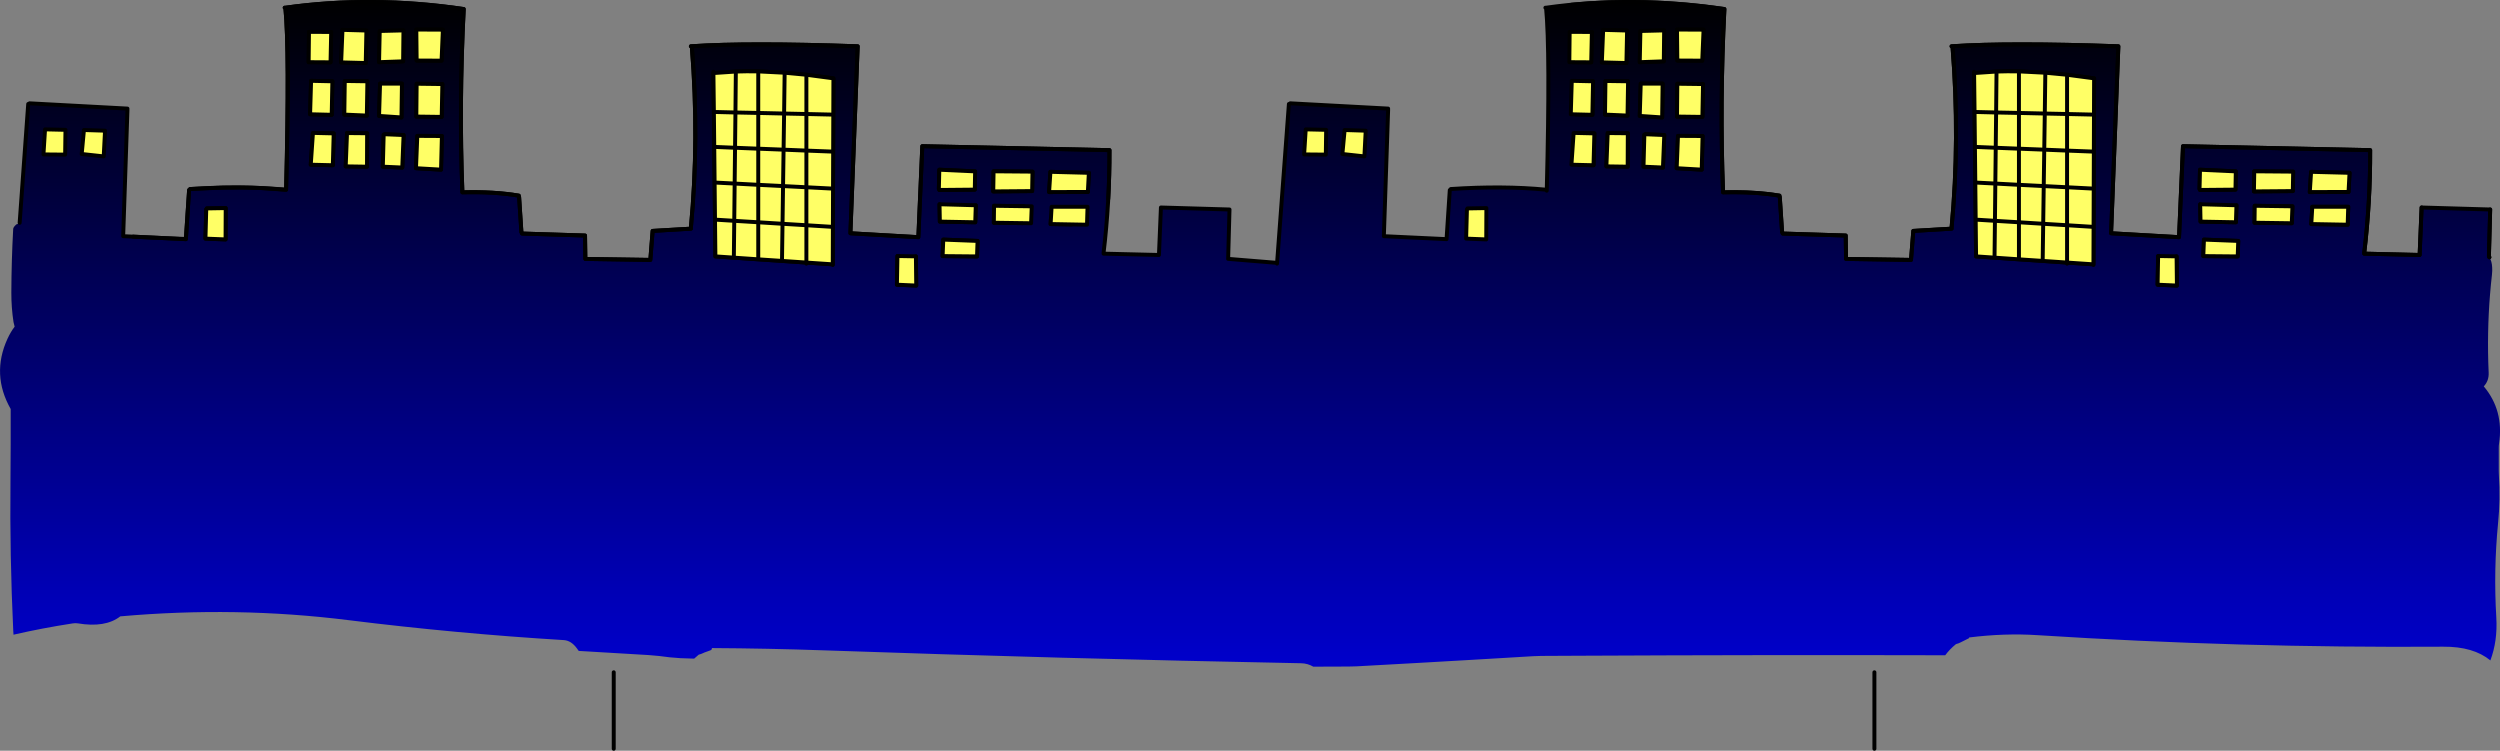 <?xml version="1.0" encoding="UTF-8" standalone="no"?>
<svg xmlns:xlink="http://www.w3.org/1999/xlink" height="569.3px" width="1895.8px" xmlns="http://www.w3.org/2000/svg">
  <rect width="100%" height="100%" fill="#808080" stroke="none"/>
  <g transform="matrix(1.0, 0.0, 0.0, 1.0, 1421.4, 110.85)">
    <path d="M75.95 -25.95 L75.6 -55.45 92.6 -56.6 92.3 -25.55 75.95 -25.95 92.3 -25.55 92.6 -56.6 Q100.75 -56.9 109.65 -56.7 L129.65 -55.7 129.7 -55.7 146.2 -54.15 166.6 -51.45 166.1 89.6 146.1 88.25 127.6 87.0 109.6 85.8 77.6 83.6 77.1 83.6 76.8 55.7 75.95 -25.95 M165.6 -23.95 L146.1 -24.4 146.1 3.35 128.8 2.65 129.2 -24.75 109.6 -25.2 92.3 -25.55 109.6 -25.2 109.6 -55.95 109.6 -25.2 129.2 -24.75 128.8 2.65 146.1 3.35 146.1 -24.4 165.6 -23.95 M146.1 -53.45 L146.1 -24.4 129.2 -24.75 129.6 -54.95 129.2 -24.75 146.1 -24.4 146.1 -53.45 M360.3 20.2 L359.55 34.7 330.15 34.8 331.15 19.45 360.3 20.2 M332.05 45.95 L359.3 45.95 358.9 59.55 331.3 59.05 332.05 45.95 M317.0 45.6 L316.5 58.45 288.25 58.05 288.4 45.2 317.0 45.6 M288.05 19.05 L317.55 19.3 317.3 34.05 287.8 34.3 288.05 19.05 M247.05 44.05 L274.55 44.8 274.15 57.7 247.3 57.2 247.05 44.05 M246.55 32.45 L246.9 17.85 274.05 19.1 273.8 32.95 246.9 33.2 246.55 32.45 M275.5 83.6 L249.4 83.35 249.9 70.85 275.9 71.85 275.5 83.6 M215.15 83.3 L229.15 83.55 229.4 105.7 214.75 105.05 215.15 83.3 M91.7 28.35 L77.1 27.6 91.7 28.35 92.0 1.2 109.6 1.9 128.8 2.65 128.4 30.25 146.1 31.15 146.1 3.35 165.6 4.1 146.1 3.35 146.1 31.15 128.4 30.25 128.8 2.65 109.6 1.9 109.6 29.3 91.7 28.35 109.6 29.3 109.6 1.9 109.6 -25.2 109.6 1.9 92.0 1.2 91.7 28.35 91.4 56.6 76.8 55.7 91.4 56.6 91.7 28.35 M92.3 -25.55 L92.0 1.2 77.6 0.6 92.0 1.2 92.3 -25.55 M164.6 61.1 L146.1 59.95 146.1 31.15 164.6 32.1 146.1 31.15 146.1 59.95 164.6 61.1 M128.0 58.85 L109.6 57.7 109.6 29.3 128.4 30.25 128.0 58.85 146.1 59.95 146.1 88.25 146.1 59.95 128.0 58.85 127.6 87.0 128.0 58.85 128.4 30.25 109.6 29.3 109.6 57.7 128.0 58.85 M91.1 83.1 L91.4 56.6 109.6 57.7 109.6 85.8 109.6 57.7 91.4 56.6 91.1 83.1 M-431.25 -12.75 L-415.75 -12.4 -416.0 6.4 -432.45 6.25 -431.25 -12.75 M-385.75 -11.75 L-386.75 7.75 -403.45 5.95 -401.75 -12.25 -385.75 -11.75 M-187.55 -87.7 L-188.05 -63.05 -206.7 -63.55 -205.7 -88.2 -187.55 -87.7 M-177.95 -63.7 L-177.45 -87.35 -159.45 -87.8 -159.7 -64.35 -177.95 -63.7 M-226.55 -24.1 L-230.25 -24.2 -229.5 -49.55 -228.05 -49.5 -213.35 -49.2 -213.85 -24.2 -213.85 -23.8 -226.55 -24.1 M-229.65 -86.7 L-214.25 -86.6 -214.75 -63.6 -228.9 -63.65 -231.35 -63.7 -231.1 -86.7 -229.65 -86.7 M-187.2 -23.2 L-204.3 -23.95 -203.95 -49.45 -186.8 -49.2 -187.2 -23.2 M-225.75 -10.0 L-212.35 -9.7 -213.0 14.45 -224.35 14.2 -229.75 14.05 -228.1 -9.95 -227.35 -10.05 -225.75 -10.0 M-177.95 -22.95 L-177.2 -47.45 -160.6 -47.45 -160.95 -21.8 -177.95 -22.95 M-174.45 -8.7 L-173.7 -9.05 -159.35 -8.45 -160.35 16.2 -175.1 15.55 -174.45 -8.7 M-149.05 -88.45 L-129.55 -88.35 -130.55 -64.85 -149.45 -64.95 -149.7 -88.45 -149.05 -88.45 M-202.25 -9.95 L-187.0 -9.8 -187.1 15.55 -203.25 15.3 -202.25 -9.95 M-148.2 -7.8 L-130.3 -7.7 -130.95 17.8 -149.95 16.7 -148.95 -7.8 -148.2 -7.8 M-149.7 -22.45 L-149.45 -47.35 -129.95 -47.1 -130.45 -22.2 -148.8 -22.45 -149.7 -22.45 M-1170.25 -86.6 L-1170.75 -63.6 -1187.35 -63.7 -1187.1 -86.7 -1170.25 -86.6 M-1143.55 -87.7 L-1144.05 -63.05 -1162.7 -63.55 -1161.7 -88.2 -1143.55 -87.7 M-1184.1 -9.95 L-1183.35 -10.05 -1168.35 -9.7 -1169.0 14.45 -1185.75 14.05 -1184.1 -9.95 M-1158.25 -9.95 L-1143.0 -9.8 -1143.1 15.55 -1159.25 15.3 -1158.25 -9.95 M-1143.2 -23.2 L-1160.3 -23.95 -1159.95 -49.45 -1142.8 -49.2 -1143.2 -23.2 M-1169.85 -23.8 L-1186.25 -24.2 -1185.5 -49.55 -1169.35 -49.2 -1169.85 -24.2 -1169.85 -23.8 M-1105.05 -88.45 L-1085.55 -88.35 -1086.55 -64.85 -1105.45 -64.95 -1105.7 -88.45 -1105.05 -88.45 M-1129.7 -9.05 L-1115.35 -8.45 -1116.35 16.2 -1131.1 15.55 -1130.45 -8.7 Q-1130.05 -8.85 -1129.7 -9.05 M-1133.2 -47.45 L-1116.6 -47.45 -1116.95 -21.8 -1133.95 -22.95 -1133.2 -47.45 M-1133.45 -87.35 L-1115.45 -87.8 -1115.7 -64.35 -1133.95 -63.7 -1133.45 -87.35 M-1104.8 -22.45 L-1105.7 -22.45 -1105.45 -47.35 -1085.95 -47.1 -1086.45 -22.2 -1104.8 -22.45 M-1104.95 -7.8 L-1104.2 -7.8 -1086.3 -7.7 -1086.95 17.8 -1105.95 16.7 -1104.95 -7.8 M-878.9 83.6 L-879.2 55.7 -880.05 -25.95 -880.4 -55.45 -863.4 -56.6 Q-855.25 -56.9 -846.35 -56.7 L-826.35 -55.7 -826.3 -55.7 -809.8 -54.15 -789.4 -51.45 -789.9 89.6 -809.9 88.25 -828.4 87.0 -846.4 85.8 -878.4 83.6 -878.9 83.6 M-790.4 -23.95 L-809.9 -24.4 -826.8 -24.75 -827.2 2.65 -846.4 1.9 -846.4 -25.2 -863.7 -25.55 -863.4 -56.6 -863.7 -25.55 -846.4 -25.2 -846.4 1.9 -827.2 2.65 -826.8 -24.75 -809.9 -24.4 -809.9 -53.45 -809.9 -24.4 -790.4 -23.95 M-826.4 -54.95 L-826.8 -24.75 -846.4 -25.2 -846.4 -55.95 -846.4 -25.2 -826.8 -24.75 -826.4 -54.95 M-880.05 -25.95 L-863.7 -25.55 -864.0 1.2 -878.4 0.6 -864.0 1.2 -863.7 -25.55 -880.05 -25.95 M-668.2 34.3 L-667.95 19.05 -638.45 19.3 -638.7 34.05 -668.2 34.3 M-709.45 32.45 L-709.1 17.85 -681.95 19.1 -682.2 32.95 -709.1 33.2 -709.45 32.45 M-706.6 83.35 L-706.1 70.85 -680.1 71.85 -680.5 83.6 -706.6 83.35 M-645.75 58.35 L-646.4 58.35 -667.75 58.05 -667.6 45.2 -645.05 45.5 -639.0 45.6 -639.5 58.45 -645.75 58.35 M-681.45 44.8 L-681.85 57.7 -708.7 57.2 -708.95 44.05 -681.45 44.8 M-828.4 87.0 L-828.0 58.85 -809.9 59.95 -809.9 88.25 -809.9 59.95 -828.0 58.85 -828.4 87.0 M-791.4 61.1 L-809.9 59.95 -809.9 31.15 -809.9 3.35 -790.4 4.1 -809.9 3.35 -809.9 31.15 -791.4 32.1 -809.9 31.15 -809.9 59.95 -791.4 61.1 M-726.85 83.55 L-726.6 105.7 -741.25 105.05 -740.85 83.3 -726.85 83.55 M-864.6 56.6 L-879.2 55.7 -864.6 56.6 -864.3 28.35 -878.9 27.6 -864.3 28.35 -864.6 56.6 -846.4 57.7 -846.4 85.8 -846.4 57.7 -864.6 56.6 -864.9 83.1 -864.6 56.6 M-846.4 29.3 L-827.6 30.25 -828.0 58.85 -846.4 57.7 -846.4 29.3 -864.3 28.35 -864.0 1.2 -846.4 1.9 -846.4 29.3 -846.4 1.9 -864.0 1.2 -864.3 28.35 -846.4 29.3 -846.4 57.7 -828.0 58.85 -827.6 30.25 -846.4 29.3 M-809.9 31.15 L-827.6 30.25 -827.2 2.65 -809.9 3.35 -827.2 2.65 -827.6 30.25 -809.9 31.15 M-1265.0 47.85 L-1264.6 47.2 -1250.25 46.95 -1250.35 70.7 -1265.6 70.1 -1265.0 47.85 M-309.0 47.85 L-308.6 47.2 -294.25 46.95 -294.35 70.7 -309.6 70.1 -309.0 47.85 M-608.75 59.35 L-624.7 59.05 -624.45 55.1 -623.95 45.95 -596.7 45.95 -597.1 59.55 -608.75 59.35 M-595.7 20.2 L-596.45 34.7 -625.85 34.8 -624.85 19.45 -595.7 20.2 M-809.9 -24.4 L-809.9 3.35 -809.9 -24.4 M-1359.45 5.95 L-1357.75 -12.25 -1341.75 -11.75 -1342.75 7.75 -1358.75 6.0 -1359.45 5.95 M-1387.25 -12.75 L-1371.75 -12.4 -1372.0 6.4 -1388.45 6.25 -1387.25 -12.75" fill="#ffff66" fill-rule="evenodd" stroke="none"/>
    <path d="M59.25 -75.8 Q102.45 -78.65 185.0 -75.75 L179.5 65.5 179.5 66.05 231.0 69.0 234.0 0.0 375.95 3.0 Q376.1 42.0 371.45 81.0 L371.45 81.5 413.45 82.5 414.95 46.5 466.95 48.0 466.0 83.2 465.6 83.2 466.0 83.7 466.35 84.25 Q468.25 87.2 468.45 91.85 468.65 94.4 468.3 97.5 467.45 104.9 466.85 112.35 464.45 141.7 465.8 171.7 466.1 177.85 462.1 182.15 477.4 200.35 473.7 225.4 473.45 226.85 473.45 228.35 L473.45 231.35 473.45 246.4 473.55 249.4 Q474.75 267.95 472.95 285.8 469.45 321.5 471.6 357.4 472.65 375.2 467.1 389.95 454.25 379.4 431.4 379.55 277.15 380.6 123.5 370.8 98.65 369.2 71.85 372.55 L71.65 373.15 66.05 375.95 65.65 376.15 Q63.85 377.1 61.85 377.6 57.0 381.55 53.7 386.05 -84.95 385.7 -223.55 386.4 L-244.15 386.5 -252.6 386.55 -258.65 386.75 -267.15 387.25 -281.3 388.1 -306.75 389.6 -320.65 390.4 -320.85 390.4 -326.75 390.75 -345.0 391.8 -392.75 394.45 -398.8 394.6 -425.5 394.7 Q-429.7 392.2 -434.85 392.1 -616.15 388.6 -797.2 382.3 -838.9 380.85 -881.5 380.6 L-881.7 381.5 Q-882.05 382.1 -882.65 382.3 -885.05 383.1 -887.35 384.0 L-887.75 384.2 Q-889.55 385.1 -891.55 385.6 L-895.0 388.6 -905.55 388.25 -913.55 387.6 -921.6 386.6 -929.6 385.9 -982.55 382.75 -983.95 380.8 Q-988.25 374.9 -993.85 374.55 -1075.8 369.55 -1156.9 359.45 -1242.3 348.75 -1330.2 356.55 -1341.5 365.35 -1362.45 361.85 -1364.25 361.55 -1366.35 361.9 -1389.7 365.5 -1411.15 370.45 L-1411.35 367.5 Q-1414.05 310.7 -1413.45 253.4 L-1413.3 226.35 -1413.3 199.3 Q-1428.15 173.15 -1415.7 146.0 -1413.35 140.9 -1410.3 136.85 L-1411.15 133.4 Q-1412.85 122.35 -1412.8 110.9 -1412.7 86.55 -1411.4 62.9 -1411.35 61.75 -1410.3 60.6 L-1409.05 59.35 -1408.1 59.0 -1407.95 58.95 -1406.6 58.25 -1406.55 58.15 -1406.55 58.1 -1406.5 58.1 -1400.0 -32.0 -1399.0 -32.5 -1324.75 -28.5 -1324.75 -27.75 -1328.0 68.25 -1280.45 70.5 -1278.0 33.25 -1277.25 32.5 Q-1237.75 29.85 -1205.0 33.0 L-1204.45 33.0 Q-1201.8 -72.5 -1205.0 -105.0 -1139.5 -114.2 -1069.75 -104.0 -1073.4 -32.35 -1070.75 35.0 -1046.75 34.35 -1028.0 37.5 L-1027.75 38.5 -1026.0 65.25 -1025.5 66.25 -977.75 67.75 -977.5 85.5 -928.25 86.25 -926.5 64.25 -897.45 62.55 -897.5 62.0 Q-891.15 -5.15 -896.75 -75.25 L-896.75 -75.8 Q-853.55 -78.65 -771.0 -75.75 L-776.5 65.5 -776.5 66.05 -725.0 69.0 -722.0 0.0 -580.05 3.0 Q-580.0 21.5 -581.0 40.05 -582.1 60.55 -584.55 81.0 L-584.55 81.5 -542.55 82.5 -541.05 46.5 -489.05 48.0 -490.1 85.45 -452.95 88.5 -444.0 -32.0 -443.0 -32.5 -368.75 -28.5 -372.0 68.25 -324.45 70.5 -322.0 33.25 -321.25 32.5 Q-281.75 29.85 -249.0 33.0 L-248.45 33.0 Q-245.8 -72.5 -249.0 -105.0 L-229.75 -107.25 Q-173.8 -112.65 -114.8 -104.15 L-113.75 -104.0 Q-117.4 -32.35 -114.75 35.0 -90.75 34.35 -72.0 37.5 L-71.75 38.5 -70.0 65.25 -69.5 66.25 -21.75 67.75 -21.5 85.5 27.75 86.25 29.5 64.25 58.55 62.55 58.5 62.0 Q64.85 -5.15 59.25 -75.25 L59.25 -75.8 M92.6 -56.6 L75.6 -55.45 75.95 -25.95 76.8 55.7 77.1 83.6 77.6 83.6 109.6 85.8 127.6 87.0 146.1 88.25 166.1 89.6 166.6 -51.45 146.2 -54.15 129.7 -55.7 129.65 -55.7 109.65 -56.7 Q100.75 -56.9 92.6 -56.6 M332.05 45.95 L331.3 59.05 358.9 59.55 359.3 45.95 332.05 45.95 M360.3 20.2 L331.15 19.45 330.15 34.8 359.55 34.7 360.3 20.2 M317.0 45.6 L288.4 45.2 288.25 58.05 316.5 58.45 317.0 45.6 M288.05 19.05 L287.8 34.3 317.3 34.05 317.55 19.3 288.05 19.05 M274.55 44.8 L247.05 44.05 247.3 57.2 274.15 57.7 274.55 44.8 M246.9 33.2 L273.8 32.95 274.05 19.1 246.9 17.85 246.55 32.45 246.9 33.2 M275.5 83.6 L275.9 71.85 249.9 70.85 249.4 83.35 275.5 83.6 M229.15 83.55 L215.15 83.3 214.75 105.05 229.4 105.7 229.15 83.55 M-431.25 -12.75 L-432.45 6.25 -416.0 6.4 -415.75 -12.4 -431.25 -12.75 M-385.75 -11.75 L-401.75 -12.25 -403.45 5.95 -386.75 7.75 -385.75 -11.75 M-177.95 -63.7 L-159.7 -64.35 -159.45 -87.8 -177.45 -87.35 -177.95 -63.7 M-187.55 -87.7 L-205.7 -88.2 -206.7 -63.55 -188.05 -63.05 -187.55 -87.7 M-228.05 -49.5 L-229.5 -49.55 -230.25 -24.2 -226.55 -24.1 -213.85 -23.8 -213.85 -24.2 -213.35 -49.2 -228.05 -49.5 M-228.9 -63.65 L-214.75 -63.6 -214.25 -86.6 -229.65 -86.7 -231.1 -86.7 -231.35 -63.7 -228.9 -63.65 M-186.8 -49.2 L-203.95 -49.45 -204.3 -23.95 -187.2 -23.2 -186.8 -49.2 M-224.35 14.2 L-213.0 14.45 -212.35 -9.7 -225.75 -10.0 -227.35 -10.05 -228.1 -9.95 -229.75 14.05 -224.35 14.2 M-177.95 -22.95 L-160.95 -21.8 -160.6 -47.45 -177.2 -47.45 -177.95 -22.95 M-173.7 -9.05 L-174.45 -8.7 -175.1 15.55 -160.35 16.2 -159.35 -8.45 -173.7 -9.05 M-202.25 -9.95 L-203.25 15.3 -187.1 15.55 -187.0 -9.8 -202.25 -9.95 M-149.7 -88.45 L-149.45 -64.95 -130.55 -64.85 -129.55 -88.35 -149.05 -88.45 -149.7 -88.45 M-148.95 -7.8 L-149.95 16.7 -130.95 17.8 -130.3 -7.7 -148.2 -7.8 -148.95 -7.8 M-148.8 -22.45 L-130.45 -22.2 -129.95 -47.1 -149.45 -47.35 -149.7 -22.45 -148.8 -22.45 M-1143.55 -87.7 L-1161.7 -88.2 -1162.7 -63.55 -1144.05 -63.05 -1143.55 -87.7 M-1170.25 -86.6 L-1187.1 -86.7 -1187.35 -63.7 -1170.75 -63.6 -1170.25 -86.6 M-1183.35 -10.05 L-1184.1 -9.95 -1185.75 14.05 -1169.0 14.45 -1168.35 -9.7 -1183.35 -10.05 M-1158.25 -9.95 L-1159.25 15.3 -1143.1 15.55 -1143.0 -9.8 -1158.25 -9.95 M-1142.8 -49.2 L-1159.95 -49.45 -1160.3 -23.95 -1143.2 -23.2 -1142.8 -49.2 M-1169.85 -24.2 L-1169.35 -49.2 -1185.5 -49.55 -1186.25 -24.2 -1169.85 -23.8 -1169.85 -24.2 M-1105.7 -88.45 L-1105.45 -64.95 -1086.55 -64.85 -1085.55 -88.35 -1105.05 -88.45 -1105.7 -88.45 M-1133.45 -87.35 L-1133.95 -63.7 -1115.7 -64.35 -1115.45 -87.8 -1133.45 -87.35 M-1133.2 -47.45 L-1133.95 -22.95 -1116.95 -21.8 -1116.6 -47.45 -1133.2 -47.45 M-1130.45 -8.7 L-1131.1 15.55 -1116.35 16.2 -1115.35 -8.45 -1129.7 -9.05 Q-1130.05 -8.85 -1130.45 -8.7 M-1105.7 -22.45 L-1104.8 -22.45 -1086.45 -22.2 -1085.95 -47.1 -1105.45 -47.35 -1105.7 -22.45 M-1104.2 -7.8 L-1104.95 -7.8 -1105.95 16.7 -1086.95 17.8 -1086.3 -7.7 -1104.2 -7.8 M-878.4 83.6 L-846.4 85.8 -828.4 87.0 -809.9 88.25 -789.9 89.6 -789.4 -51.45 -809.8 -54.15 -826.3 -55.7 -826.35 -55.7 -846.35 -56.7 Q-855.25 -56.9 -863.4 -56.6 L-880.4 -55.45 -880.05 -25.95 -879.2 55.7 -878.9 83.6 -878.4 83.6 M-668.2 34.3 L-638.7 34.05 -638.45 19.3 -667.95 19.05 -668.2 34.3 M-709.1 33.2 L-682.2 32.95 -681.95 19.1 -709.1 17.85 -709.45 32.45 -709.1 33.2 M-706.6 83.35 L-680.5 83.6 -680.1 71.85 -706.1 70.85 -706.6 83.35 M-645.05 45.5 L-667.6 45.2 -667.75 58.05 -646.4 58.35 -645.75 58.35 -639.5 58.45 -639.0 45.6 -645.05 45.5 M-708.95 44.05 L-708.7 57.2 -681.85 57.7 -681.45 44.8 -708.95 44.05 M-740.85 83.3 L-741.25 105.05 -726.6 105.7 -726.85 83.55 -740.85 83.3 M-1264.6 47.2 L-1265.0 47.85 -1265.6 70.1 -1250.35 70.7 -1250.25 46.95 -1264.6 47.2 M-309.0 47.85 L-309.6 70.1 -294.35 70.7 -294.25 46.95 -308.6 47.2 -309.0 47.85 M-595.7 20.2 L-624.85 19.45 -625.85 34.8 -596.45 34.7 -595.7 20.2 M-624.45 55.1 L-624.7 59.05 -608.75 59.35 -597.1 59.55 -596.7 45.95 -623.95 45.95 -624.45 55.1 M-1358.75 6.0 L-1342.75 7.75 -1341.75 -11.75 -1357.75 -12.25 -1359.45 5.95 -1358.75 6.0 M-1387.25 -12.75 L-1388.45 6.25 -1372.0 6.4 -1371.75 -12.4 -1387.25 -12.75" fill="url(#gradient0)" fill-rule="evenodd" stroke="none"/>
    <path d="M58.5 -75.75 L59.2 -75.8 59.25 -75.8 Q102.45 -78.65 185.0 -75.75 L179.5 65.5 M179.5 66.05 L231.0 69.0 234.0 0.0 375.95 3.0 Q376.1 42.0 371.45 81.0 M371.45 81.5 L413.45 82.5 414.95 46.5 M466.95 48.0 L466.0 83.2 466.0 83.7 466.35 84.25 M-1406.5 58.1 L-1400.0 -32.0 M-1399.0 -32.5 L-1324.75 -28.5 M-1324.75 -27.75 L-1328.0 68.25 -1280.45 70.5 -1278.0 33.25 M-1277.25 32.5 Q-1237.75 29.85 -1205.0 33.0 M-1204.45 33.0 Q-1201.8 -72.5 -1205.0 -105.0 L-1205.5 -105.0 M59.25 -75.25 Q64.85 -5.15 58.5 62.0 M58.55 62.55 L29.5 64.25 27.75 86.25 -21.5 85.5 -21.75 67.75 -69.5 66.25 M-70.0 65.25 L-71.75 38.5 M-72.0 37.5 Q-90.75 34.35 -114.75 35.0 -117.4 -32.35 -113.75 -104.0 L-114.8 -104.15 Q-173.8 -112.65 -229.75 -107.25 M-581.0 40.05 Q-580.0 21.5 -580.05 3.0 L-722.0 0.0 -725.0 69.0 -776.5 66.05 M-776.5 65.5 L-771.0 -75.75 Q-853.55 -78.65 -896.75 -75.8 L-896.8 -75.8 -897.5 -75.75 M-896.75 -75.25 Q-891.15 -5.15 -897.5 62.0 M-897.45 62.55 L-926.5 64.25 -928.25 86.25 -977.5 85.5 -977.75 67.75 -1025.5 66.25 M-1026.0 65.25 L-1027.75 38.5 M-1028.0 37.5 Q-1046.75 34.35 -1070.75 35.0 -1073.4 -32.35 -1069.75 -104.0 -1139.5 -114.2 -1205.0 -105.0 M92.6 -56.6 L75.6 -55.45 75.95 -25.95 92.3 -25.55 92.6 -56.6 Q100.75 -56.9 109.65 -56.7 L129.65 -55.7 129.7 -55.7 146.2 -54.15 166.6 -51.45 166.1 89.6 146.1 88.25 127.6 87.0 109.6 85.8 77.6 83.6 M77.1 83.6 L76.8 55.7 75.95 -25.95 M92.3 -25.55 L109.6 -25.2 109.6 -55.95 M129.6 -54.95 L129.2 -24.75 146.1 -24.4 146.1 -53.45 M109.6 -25.2 L129.2 -24.75 128.8 2.65 146.1 3.35 146.1 -24.4 165.6 -23.95 M332.05 45.95 L331.3 59.05 358.9 59.55 359.3 45.95 332.05 45.95 M360.3 20.2 L331.15 19.45 330.15 34.8 359.55 34.7 360.3 20.2 M317.0 45.6 L316.5 58.45 288.25 58.05 288.4 45.2 317.0 45.6 M288.05 19.05 L287.8 34.3 317.3 34.05 317.55 19.3 288.05 19.05 M247.05 44.05 L247.3 57.2 274.15 57.7 274.55 44.8 M246.55 32.45 L246.9 17.85 274.05 19.1 273.8 32.95 246.9 33.2 M275.5 83.6 L275.9 71.85 249.9 70.85 249.4 83.35 275.5 83.6 M215.15 83.3 L214.75 105.05 229.4 105.7 229.15 83.55 M128.8 2.65 L128.4 30.25 146.1 31.15 146.1 3.35 165.6 4.1 M109.6 1.9 L92.0 1.2 91.7 28.35 109.6 29.3 109.6 1.9 109.6 -25.2 M109.6 85.8 L109.6 57.7 91.4 56.6 91.1 83.1 M146.1 88.25 L146.1 59.95 128.0 58.85 127.6 87.0 M128.0 58.85 L128.4 30.25 109.6 29.3 109.6 57.7 128.0 58.85 M91.7 28.35 L91.4 56.6 76.8 55.7 M164.6 32.1 L146.1 31.15 146.1 59.95 164.6 61.1 M128.8 2.65 L109.6 1.9 M77.6 0.6 L92.0 1.2 92.3 -25.55 M77.1 27.6 L91.7 28.35 M0.0 398.95 L0.0 456.95 M-177.95 -63.7 L-159.7 -64.35 -159.45 -87.8 -177.45 -87.35 -177.95 -63.7 M-187.55 -87.7 L-205.7 -88.2 -206.7 -63.55 -188.05 -63.05 -187.55 -87.7 M-226.55 -24.1 L-213.85 -23.8 M-213.85 -24.2 L-213.35 -49.2 -228.05 -49.5 M-228.9 -63.65 L-214.75 -63.6 -214.25 -86.6 -229.65 -86.7 M-186.8 -49.2 L-203.95 -49.45 -204.3 -23.95 -187.2 -23.2 M-224.35 14.2 L-213.0 14.45 -212.35 -9.7 -225.75 -10.0 M-177.95 -22.95 L-160.95 -21.8 -160.6 -47.45 -177.2 -47.45 -177.95 -22.95 M-174.45 -8.7 L-175.1 15.55 -160.35 16.2 -159.35 -8.45 -173.7 -9.05 M-202.25 -9.95 L-203.25 15.3 -187.1 15.55 -187.0 -9.8 -202.25 -9.95 M-149.7 -88.45 L-149.45 -64.95 -130.55 -64.85 -129.55 -88.35 -149.05 -88.45 M-148.95 -7.8 L-149.95 16.7 -130.95 17.8 -130.3 -7.7 -148.2 -7.8 M-148.8 -22.45 L-130.45 -22.2 -129.95 -47.1 -149.45 -47.35 -149.7 -22.45 M-1143.55 -87.7 L-1161.7 -88.2 -1162.7 -63.55 -1144.05 -63.05 -1143.55 -87.7 M-1170.25 -86.6 L-1187.1 -86.7 -1187.35 -63.7 -1170.75 -63.6 -1170.25 -86.6 M-1184.1 -9.95 L-1185.75 14.05 -1169.0 14.45 -1168.35 -9.7 -1183.35 -10.05 M-1158.25 -9.95 L-1159.25 15.3 -1143.1 15.55 -1143.0 -9.8 -1158.25 -9.95 M-1143.2 -23.2 L-1160.3 -23.95 -1159.95 -49.45 -1142.8 -49.2 M-1169.85 -24.2 L-1169.35 -49.2 -1185.5 -49.55 -1186.25 -24.2 -1169.85 -23.8 M-1105.7 -88.45 L-1105.45 -64.95 -1086.55 -64.85 -1085.55 -88.35 -1105.05 -88.45 M-1133.45 -87.35 L-1133.95 -63.7 -1115.7 -64.35 -1115.45 -87.8 -1133.45 -87.35 M-1133.2 -47.45 L-1133.95 -22.95 -1116.95 -21.8 -1116.6 -47.45 -1133.2 -47.45 M-1130.45 -8.7 L-1131.1 15.55 -1116.35 16.2 -1115.35 -8.45 -1129.7 -9.05 M-1104.8 -22.45 L-1086.45 -22.2 -1085.95 -47.1 -1105.45 -47.35 -1105.7 -22.45 M-1104.95 -7.8 L-1105.95 16.7 -1086.95 17.8 -1086.3 -7.7 -1104.2 -7.8 M-878.9 83.6 L-879.2 55.7 -880.05 -25.95 -880.4 -55.45 -863.4 -56.6 Q-855.25 -56.9 -846.35 -56.7 L-826.35 -55.7 -826.3 -55.7 -809.8 -54.15 -789.4 -51.45 -789.9 89.6 -809.9 88.25 -828.4 87.0 -846.4 85.8 -878.4 83.6 M-878.4 0.6 L-864.0 1.2 -863.7 -25.55 -880.05 -25.95 M-846.4 -55.95 L-846.4 -25.2 -826.8 -24.75 -826.4 -54.95 M-863.4 -56.6 L-863.7 -25.55 -846.4 -25.2 -846.4 1.9 -827.2 2.65 -826.8 -24.75 -809.9 -24.4 -809.9 -53.45 M-809.9 -24.4 L-790.4 -23.95 M-668.2 34.3 L-638.7 34.05 -638.45 19.3 -667.95 19.05 -668.2 34.3 M-709.45 32.45 L-709.1 17.85 -681.95 19.1 -682.2 32.95 -709.1 33.2 M-706.6 83.35 L-680.5 83.6 -680.1 71.85 -706.1 70.85 -706.6 83.35 M-645.75 58.35 L-646.4 58.35 -667.75 58.05 -667.6 45.2 -645.05 45.5 M-708.95 44.05 L-708.7 57.2 -681.85 57.7 -681.45 44.8 M-790.4 4.1 L-809.9 3.35 -809.9 31.15 -791.4 32.1 M-809.9 31.15 L-809.9 59.95 -791.4 61.1 M-809.9 88.25 L-809.9 59.95 -828.0 58.85 -828.4 87.0 M-740.85 83.3 L-741.25 105.05 -726.6 105.7 -726.85 83.55 M-809.9 3.35 L-827.2 2.65 -827.6 30.25 -809.9 31.15 M-846.4 1.9 L-864.0 1.2 -864.3 28.35 -846.4 29.3 -846.4 1.9 M-846.4 29.3 L-846.4 57.7 -828.0 58.85 -827.6 30.25 -846.4 29.3 M-878.9 27.6 L-864.3 28.35 -864.6 56.6 -846.4 57.7 -846.4 85.8 M-864.6 56.6 L-864.9 83.1 M-879.2 55.7 L-864.6 56.6 M-1265.0 47.85 L-1265.6 70.1 -1250.35 70.7 -1250.25 46.95 -1264.6 47.2 M-956.0 398.95 L-956.0 456.95 M-595.7 20.2 L-624.85 19.45 -625.85 34.8 -596.45 34.7 -595.7 20.2 M-624.45 55.1 L-624.7 59.05 -608.75 59.35 M-809.9 3.35 L-809.9 -24.4 M-1359.45 5.95 L-1357.75 -12.25 -1341.75 -11.75 -1342.75 7.75 -1358.75 6.0 M-1387.25 -12.75 L-1388.45 6.25 -1372.0 6.4 -1371.75 -12.4 -1387.25 -12.75" fill="none" stroke="#000000" stroke-linecap="round" stroke-linejoin="round" stroke-width="3.0"/>
    <path d="M-187.2 -23.2 L-204.3 -23.95 -203.95 -49.45 -186.8 -49.2 -187.2 -24.05 -187.2 -23.2 M-214.75 -63.6 L-231.35 -63.7 -231.1 -86.7 -214.25 -86.6 -214.75 -63.6 M-177.95 -63.7 L-177.45 -87.35 -159.45 -87.8 -159.7 -64.35 -177.95 -63.7 M-187.55 -87.7 L-188.05 -63.05 -206.7 -63.55 -205.7 -88.2 -187.55 -87.7 M-213.85 -24.2 L-213.85 -23.8 -230.25 -24.2 -229.5 -49.55 -213.35 -49.2 -213.85 -24.2 M-228.1 -9.95 L-227.35 -10.05 -212.35 -9.7 -213.0 14.45 -229.75 14.05 -228.1 -9.95 M-173.7 -9.05 L-159.35 -8.45 -160.35 16.2 -175.1 15.55 -174.45 -8.7 -173.7 -9.05 M-202.25 -9.95 L-187.0 -9.8 -187.1 15.55 -203.25 15.3 -202.25 -9.95 M-177.95 -22.95 L-177.2 -47.45 -160.6 -47.45 -160.95 -21.8 -177.95 -22.95 M-149.7 -88.45 L-149.05 -88.45 -129.55 -88.35 -130.55 -64.85 -149.45 -64.95 -149.7 -88.45 M-148.95 -7.8 L-148.2 -7.8 -130.3 -7.7 -130.95 17.8 -149.95 16.7 -148.95 -7.8 M-148.8 -22.45 L-149.7 -22.45 -149.45 -47.35 -129.95 -47.1 -130.45 -22.2 -148.8 -22.45 M77.1 83.6 L76.8 55.7 75.95 -25.95 75.6 -55.45 92.6 -56.6 Q100.75 -56.9 109.65 -56.7 L129.65 -55.7 129.7 -55.7 146.2 -54.15 166.6 -51.45 166.1 89.6 146.1 88.25 146.1 59.95 128.0 58.85 128.4 30.25 109.6 29.3 109.6 1.9 128.8 2.65 129.2 -24.75 109.6 -25.2 109.6 1.9 92.0 1.2 92.3 -25.55 75.95 -25.95 92.3 -25.55 92.0 1.2 109.6 1.9 109.6 -25.2 92.3 -25.55 92.6 -56.6 92.3 -25.55 109.6 -25.2 109.6 -55.95 109.6 -25.2 129.2 -24.75 128.8 2.65 146.1 3.35 146.1 31.15 164.6 32.1 146.1 31.15 146.1 3.35 128.8 2.65 128.4 30.25 146.1 31.15 146.1 59.95 164.6 61.1 146.1 59.95 146.1 31.15 128.4 30.25 128.8 2.65 109.6 1.9 109.6 29.3 128.4 30.25 128.0 58.85 146.1 59.95 146.1 88.25 127.6 87.0 109.6 85.8 109.6 57.7 128.0 58.85 127.6 87.0 128.0 58.85 109.6 57.7 109.6 85.8 77.6 83.6 77.1 83.6 M146.1 -53.45 L146.1 -24.4 129.2 -24.75 129.6 -54.95 129.2 -24.75 146.1 -24.4 146.1 -53.45 M165.6 4.1 L146.1 3.35 146.1 -24.4 165.6 -23.95 146.1 -24.4 146.1 3.35 165.6 4.1 M317.0 45.6 L316.5 58.45 288.25 58.05 288.4 45.2 317.0 45.6 M288.05 19.05 L317.55 19.3 317.3 34.05 287.8 34.3 288.05 19.05 M247.05 44.05 L247.55 44.05 274.55 44.8 274.15 57.7 247.3 57.2 247.05 44.05 M246.55 32.45 L246.9 17.85 274.05 19.1 273.8 32.95 246.9 33.2 246.55 32.45 M249.9 70.85 L275.9 71.85 275.5 83.6 249.4 83.35 249.9 70.85 M215.15 83.3 L215.65 83.3 229.15 83.55 229.4 105.7 214.75 105.05 215.15 83.3 M91.7 28.35 L109.6 29.3 109.6 57.7 91.4 56.6 91.7 28.35 77.1 27.6 91.7 28.35 92.0 1.2 77.6 0.6 92.0 1.2 91.7 28.35 91.4 56.6 109.6 57.7 109.6 29.3 91.7 28.35 M91.1 83.1 L91.4 56.6 91.1 83.1 M91.4 56.6 L76.8 55.7 91.4 56.6 M-309.0 47.85 L-308.6 47.2 -294.25 46.95 -294.35 70.7 -309.6 70.1 -309.0 47.85 M331.15 19.45 L360.3 20.2 359.55 34.7 330.15 34.8 331.15 19.45 M332.05 45.95 L359.3 45.95 358.9 59.55 331.3 59.05 332.05 45.95 M-880.4 -55.45 L-863.4 -56.6 Q-855.25 -56.9 -846.35 -56.7 L-826.35 -55.7 -826.3 -55.7 -809.8 -54.15 -789.4 -51.45 -789.9 89.6 -809.9 88.25 -828.4 87.0 -846.4 85.8 -878.4 83.6 -878.9 83.6 -879.2 55.7 -880.05 -25.95 -863.7 -25.55 -864.0 1.2 -878.4 0.6 -864.0 1.2 -863.7 -25.55 -880.05 -25.95 -880.4 -55.45 M-790.4 4.1 L-809.9 3.35 -809.9 31.15 -827.6 30.25 -827.2 2.65 -846.4 1.9 -846.4 -25.2 -863.7 -25.55 -863.4 -56.6 -863.7 -25.55 -846.4 -25.2 -846.4 1.9 -827.2 2.65 -827.6 30.25 -809.9 31.15 -809.9 3.35 -790.4 4.1 M-790.4 -23.95 L-809.9 -24.4 -809.9 3.35 -827.2 2.65 -826.8 -24.75 -846.4 -25.2 -846.4 -55.95 -846.4 -25.2 -826.8 -24.75 -827.2 2.65 -809.9 3.35 -809.9 -24.4 -790.4 -23.95 M-809.9 -53.45 L-809.9 -24.4 -826.8 -24.75 -826.4 -54.95 -826.8 -24.75 -809.9 -24.4 -809.9 -53.45 M-878.9 27.6 L-864.3 28.35 -864.6 56.6 -879.2 55.7 -864.6 56.6 -864.3 28.35 -878.9 27.6 M-431.25 -12.75 L-415.75 -12.4 -416.0 6.4 -432.45 6.25 -431.25 -12.75 M-403.45 5.95 L-401.75 -12.25 -385.75 -11.75 -386.75 7.75 -402.75 6.0 -403.45 5.95 M-1187.35 -63.7 L-1187.1 -86.7 -1170.25 -86.6 -1170.75 -63.6 -1187.35 -63.7 M-1161.7 -88.2 L-1143.55 -87.7 -1144.05 -63.05 -1162.7 -63.55 -1161.7 -88.2 M-1133.95 -63.7 L-1133.45 -87.35 -1115.45 -87.8 -1115.7 -64.35 -1133.95 -63.7 M-1184.1 -9.95 L-1183.35 -10.05 -1168.35 -9.7 -1169.0 14.45 -1185.75 14.05 -1184.1 -9.95 M-1169.85 -24.2 L-1169.85 -23.8 -1186.25 -24.2 -1185.5 -49.55 -1169.35 -49.2 -1169.85 -24.2 M-1143.2 -24.05 L-1143.2 -23.2 -1160.3 -23.95 -1159.95 -49.45 -1142.8 -49.2 -1143.2 -24.05 M-1158.25 -9.95 L-1143.0 -9.8 -1143.1 15.55 -1159.25 15.3 -1158.25 -9.95 M-1133.95 -22.95 L-1133.2 -47.45 -1116.6 -47.45 -1116.95 -21.8 -1133.95 -22.95 M-1105.05 -88.45 L-1085.55 -88.35 -1086.55 -64.85 -1105.45 -64.95 -1105.7 -88.45 -1105.05 -88.45 M-1105.7 -22.45 L-1105.45 -47.35 -1085.95 -47.1 -1086.45 -22.2 -1104.8 -22.45 -1105.7 -22.45 M-1104.95 -7.8 L-1104.2 -7.8 -1086.3 -7.7 -1086.95 17.8 -1105.95 16.7 -1104.95 -7.8 M-1129.7 -9.05 L-1115.35 -8.45 -1116.35 16.2 -1131.1 15.55 -1130.45 -8.7 Q-1130.05 -8.85 -1129.7 -9.05 M-1265.0 47.85 L-1264.6 47.2 -1250.25 46.95 -1250.35 70.7 -1265.6 70.1 -1265.0 47.85 M-638.45 19.3 L-638.7 34.05 -668.2 34.3 -667.95 19.05 -638.45 19.3 M-595.7 20.2 L-596.45 34.7 -625.85 34.8 -624.85 19.45 -595.7 20.2 M-639.5 58.45 L-667.75 58.05 -667.6 45.2 -639.0 45.6 -639.5 58.45 M-623.95 45.95 L-596.7 45.95 -597.1 59.55 -624.7 59.05 -623.95 45.95 M-709.45 32.45 L-709.1 17.85 -681.95 19.1 -682.2 32.95 -709.1 33.2 -709.45 32.45 M-708.95 44.05 L-708.45 44.05 -681.45 44.8 -681.85 57.7 -708.7 57.2 -708.95 44.05 M-740.35 83.3 L-726.85 83.55 -726.6 105.7 -741.25 105.05 -740.85 83.3 -740.35 83.3 M-706.6 83.35 L-706.1 70.85 -680.1 71.85 -680.5 83.6 -706.6 83.35 M-791.4 32.1 L-809.9 31.15 -809.9 59.95 -828.0 58.85 -827.6 30.25 -846.4 29.3 -864.3 28.35 -864.0 1.2 -846.4 1.9 -864.0 1.2 -864.3 28.35 -846.4 29.3 -846.4 1.9 -846.4 29.3 -827.6 30.25 -828.0 58.85 -809.9 59.95 -809.9 31.15 -791.4 32.1 M-864.9 83.1 L-864.6 56.6 -846.4 57.7 -846.4 85.8 -846.4 57.7 -864.6 56.6 -864.9 83.1 M-846.4 29.3 L-846.4 57.7 -828.0 58.85 -828.4 87.0 -828.0 58.85 -846.4 57.7 -846.4 29.3 M-791.4 61.1 L-809.9 59.95 -809.9 88.25 -809.9 59.95 -791.4 61.1" fill="#ffff66" fill-rule="evenodd" stroke="none"/>
    <path d="M-248.5 33.75 L-248.45 33.05 -248.45 33.0 Q-245.8 -72.5 -249.0 -105.0 L-249.5 -105.0 M-187.55 -87.7 L-205.7 -88.2 -206.7 -63.55 -188.05 -63.05 -187.55 -87.7 M-177.95 -63.7 L-159.7 -64.35 -159.45 -87.8 -177.45 -87.35 -177.95 -63.7 M-214.75 -63.6 L-214.25 -86.6 -231.1 -86.7 -231.35 -63.7 -214.75 -63.6 M-187.2 -24.05 L-186.8 -49.2 -203.95 -49.45 -204.3 -23.95 -187.2 -23.2 M-213.85 -24.2 L-213.35 -49.2 -229.5 -49.55 -230.25 -24.2 -213.85 -23.8 M-228.1 -9.95 L-229.75 14.05 -213.0 14.45 -212.35 -9.7 -227.35 -10.05 M-174.45 -8.7 L-175.1 15.55 -160.35 16.2 -159.35 -8.45 -173.7 -9.05 M-177.95 -22.95 L-160.95 -21.8 -160.6 -47.45 -177.2 -47.45 -177.95 -22.95 M-202.25 -9.95 L-203.25 15.3 -187.1 15.55 -187.0 -9.8 -202.25 -9.95 M-72.0 37.5 Q-87.3 34.95 -106.1 34.9 L-114.75 35.0 Q-117.4 -32.35 -113.75 -104.0 -183.5 -114.2 -249.0 -105.0 M-149.7 -88.45 L-149.45 -64.95 -130.55 -64.85 -129.55 -88.35 -149.05 -88.45 M-148.95 -7.8 L-149.95 16.7 -130.95 17.8 -130.3 -7.7 -148.2 -7.8 M-148.8 -22.45 L-130.45 -22.2 -129.95 -47.1 -149.45 -47.35 -149.7 -22.45 M75.6 -55.45 L75.6 -56.45 M58.5 -75.75 L59.2 -75.8 59.25 -75.8 Q102.45 -78.65 185.0 -75.75 L179.5 65.5 M77.1 83.6 L76.8 55.7 75.95 -25.95 75.6 -55.45 92.6 -56.6 Q100.75 -56.9 109.65 -56.7 L129.65 -55.7 129.7 -55.7 146.2 -54.15 166.6 -51.45 166.1 89.6 166.1 90.1 M92.6 -56.6 L92.3 -25.55 109.6 -25.2 109.6 -55.95 M165.6 -23.95 L146.1 -24.4 146.1 3.35 165.6 4.1 M129.6 -54.95 L129.2 -24.75 146.1 -24.4 146.1 -53.45 M109.6 -25.2 L129.2 -24.75 128.8 2.65 146.1 3.35 146.1 31.15 164.6 32.1 M75.95 -25.95 L92.3 -25.55 92.0 1.2 109.6 1.9 109.6 -25.2 M317.0 45.6 L316.5 58.45 288.25 58.05 288.4 45.2 317.0 45.6 M288.05 19.05 L287.8 34.3 317.3 34.05 317.55 19.3 288.05 19.05 M247.05 44.05 L247.3 57.2 274.15 57.7 274.55 44.8 247.55 44.05 M246.55 32.45 L246.9 17.85 274.05 19.1 273.8 32.95 246.9 33.2 M249.9 70.85 L249.4 83.35 275.5 83.6 275.9 71.85 249.9 70.85 M215.15 83.3 L214.75 105.05 229.4 105.7 229.15 83.55 215.65 83.3 M179.5 66.05 L231.0 69.0 234.0 0.0 375.95 3.0 Q376.1 42.0 371.45 81.0 M128.8 2.65 L128.4 30.25 146.1 31.15 146.1 59.95 164.6 61.1 M77.1 27.6 L91.7 28.35 92.0 1.2 77.6 0.6 M91.7 28.35 L91.4 56.6 109.6 57.7 109.6 29.3 91.7 28.35 M128.8 2.65 L109.6 1.9 109.6 29.3 128.4 30.25 128.0 58.85 146.1 59.95 146.1 88.25 166.1 89.6 M91.4 56.6 L91.1 83.1 M127.6 87.0 L128.0 58.85 109.6 57.7 109.6 85.8 127.6 87.0 146.1 88.25 146.1 89.1 M58.55 62.55 L29.5 64.25 27.75 86.25 -21.5 85.5 -21.75 67.75 -69.5 66.25 M76.8 55.7 L91.4 56.6 M109.6 85.8 L77.6 83.6 M-70.0 65.25 L-71.75 38.5 M-309.0 47.85 L-309.6 70.1 -294.35 70.7 -294.25 46.95 -308.6 47.2 M466.95 48.0 L466.0 83.7 466.35 84.25 M371.45 81.5 L413.45 82.5 414.95 46.5 466.45 48.0 M332.05 45.95 L331.3 59.05 358.9 59.55 359.3 45.95 332.05 45.95 M331.15 19.45 L330.15 34.8 359.55 34.7 360.3 20.2 331.15 19.45 M59.25 -75.25 Q64.85 -5.15 58.5 62.0 M-776.5 65.5 L-771.0 -75.75 Q-853.55 -78.65 -896.75 -75.8 L-896.8 -75.8 -897.5 -75.75 M-880.4 -55.45 L-863.4 -56.6 Q-855.25 -56.9 -846.35 -56.7 L-826.35 -55.7 -826.3 -55.7 -809.8 -54.15 -789.4 -51.45 -789.9 89.6 -789.9 90.1 M-880.4 -55.45 L-880.4 -56.45 M-878.4 0.6 L-864.0 1.2 -863.7 -25.55 -880.05 -25.95 -879.2 55.7 -864.6 56.6 -864.3 28.35 -878.9 27.6 M-826.4 -54.95 L-826.8 -24.75 -809.9 -24.4 -809.9 -53.45 M-846.4 -55.95 L-846.4 -25.2 -826.8 -24.75 -827.2 2.65 -809.9 3.35 -809.9 -24.4 -790.4 -23.95 M-863.4 -56.6 L-863.7 -25.55 -846.4 -25.2 -846.4 1.9 -827.2 2.65 -827.6 30.25 -809.9 31.15 -809.9 3.35 -790.4 4.1 M-880.05 -25.95 L-880.4 -55.45 M-431.25 -12.75 L-432.45 6.25 -416.0 6.4 -415.75 -12.4 -431.25 -12.75 M-443.0 -32.5 L-368.75 -28.5 M-403.45 5.95 L-401.75 -12.25 -385.75 -11.75 -386.75 7.75 -402.75 6.0 M-1204.45 33.0 Q-1201.8 -72.5 -1205.0 -105.0 L-1205.5 -105.0 M-1133.95 -63.7 L-1115.7 -64.35 -1115.45 -87.8 -1133.45 -87.35 -1133.95 -63.7 M-1161.7 -88.2 L-1162.7 -63.55 -1144.05 -63.05 -1143.55 -87.7 -1161.7 -88.2 M-1187.35 -63.7 L-1170.75 -63.6 -1170.25 -86.6 -1187.1 -86.7 -1187.35 -63.7 M-1184.1 -9.95 L-1185.75 14.05 -1169.0 14.45 -1168.35 -9.7 -1183.35 -10.05 M-1169.85 -24.2 L-1169.35 -49.2 -1185.5 -49.55 -1186.25 -24.2 -1169.85 -23.8 M-1143.2 -24.05 L-1142.8 -49.2 -1159.95 -49.45 -1160.3 -23.95 -1143.2 -23.2 M-1133.95 -22.95 L-1116.95 -21.8 -1116.6 -47.45 -1133.2 -47.45 -1133.95 -22.95 M-1158.25 -9.95 L-1159.25 15.3 -1143.1 15.55 -1143.0 -9.8 -1158.25 -9.95 M-1028.0 37.5 Q-1046.75 34.35 -1070.75 35.0 -1073.4 -32.35 -1069.75 -104.0 -1139.5 -114.2 -1205.0 -105.0 M-1105.7 -88.45 L-1105.45 -64.95 -1086.55 -64.85 -1085.55 -88.35 -1105.05 -88.45 M-1105.7 -22.45 L-1105.45 -47.35 -1085.95 -47.1 -1086.45 -22.2 -1104.8 -22.45 M-1104.95 -7.8 L-1105.95 16.7 -1086.95 17.8 -1086.3 -7.7 -1104.2 -7.8 M-1130.45 -8.7 L-1131.1 15.55 -1116.35 16.2 -1115.35 -8.45 -1129.7 -9.05 M-1025.5 66.25 L-977.75 67.75 -977.5 85.5 -928.25 86.25 -926.5 64.25 -897.45 62.55 M-1027.75 38.5 L-1026.0 65.25 M-1277.25 32.5 L-1252.65 31.4 Q-1238.05 31.1 -1224.45 31.7 L-1205.0 33.0 M-1265.0 47.85 L-1265.6 70.1 -1250.35 70.7 -1250.25 46.95 -1264.6 47.2 M-1280.45 70.3 L-1285.6 70.25 -1280.45 70.5 -1280.45 70.3 -1278.0 33.25 M-1285.6 70.25 L-1320.4 68.6 M-368.75 -27.75 L-372.0 68.25 -324.45 70.5 -322.0 33.25 M-490.05 84.5 L-489.05 48.0 M-489.55 48.0 L-541.05 46.5 -542.55 82.5 -584.55 81.5 M-595.7 20.2 L-624.85 19.45 -625.85 34.8 -596.45 34.7 -595.7 20.2 M-638.45 19.3 L-667.95 19.05 -668.2 34.3 -638.7 34.05 -638.45 19.3 M-639.5 58.45 L-667.75 58.05 -667.6 45.2 -639.0 45.6 -639.5 58.45 M-584.55 81.0 Q-579.9 42.0 -580.05 3.0 L-722.0 0.0 -725.0 69.0 -776.5 66.05 M-623.95 45.95 L-624.7 59.05 -597.1 59.55 -596.7 45.95 -623.95 45.95 M-453.4 88.45 L-490.1 85.45 M-709.45 32.45 L-709.1 17.85 -681.95 19.1 -682.2 32.95 -709.1 33.2 M-708.95 44.05 L-708.7 57.2 -681.85 57.7 -681.45 44.8 -708.45 44.05 M-706.6 83.35 L-680.5 83.6 -680.1 71.85 -706.1 70.85 -706.6 83.35 M-740.85 83.3 L-741.25 105.05 -726.6 105.7 -726.85 83.55 -740.35 83.3 M-846.4 1.9 L-864.0 1.2 -864.3 28.35 -846.4 29.3 -846.4 1.9 M-846.4 29.3 L-827.6 30.25 -828.0 58.85 -809.9 59.95 -809.9 31.15 -791.4 32.1 M-878.9 83.6 L-879.2 55.7 M-846.4 85.8 L-846.4 57.7 -864.6 56.6 -864.9 83.1 M-809.9 88.25 L-828.4 87.0 -846.4 85.8 -878.4 83.6 M-828.4 87.0 L-828.0 58.85 -846.4 57.7 -846.4 29.3 M-809.9 88.25 L-809.9 89.1 M-809.9 88.25 L-809.9 59.95 -791.4 61.1 M-789.9 89.6 L-809.9 88.25 M-897.5 62.0 Q-891.15 -5.15 -896.75 -75.25 M-444.0 -32.0 L-453.0 89.05 M-321.25 32.5 Q-281.75 29.85 -249.0 33.0" fill="none" stroke="#000000" stroke-linecap="round" stroke-linejoin="round" stroke-width="3.0"/>
  </g>
  <defs>
    <linearGradient gradientTransform="matrix(0.0, 0.308, -1.157, 0.0, -473.5, 142.65)" gradientUnits="userSpaceOnUse" id="gradient0" spreadMethod="pad" x1="-819.2" x2="819.2">
      <stop offset="0.0" stop-color="#000000"/>
      <stop offset="1.0" stop-color="#0000cc"/>
    </linearGradient>
  </defs>
</svg>
